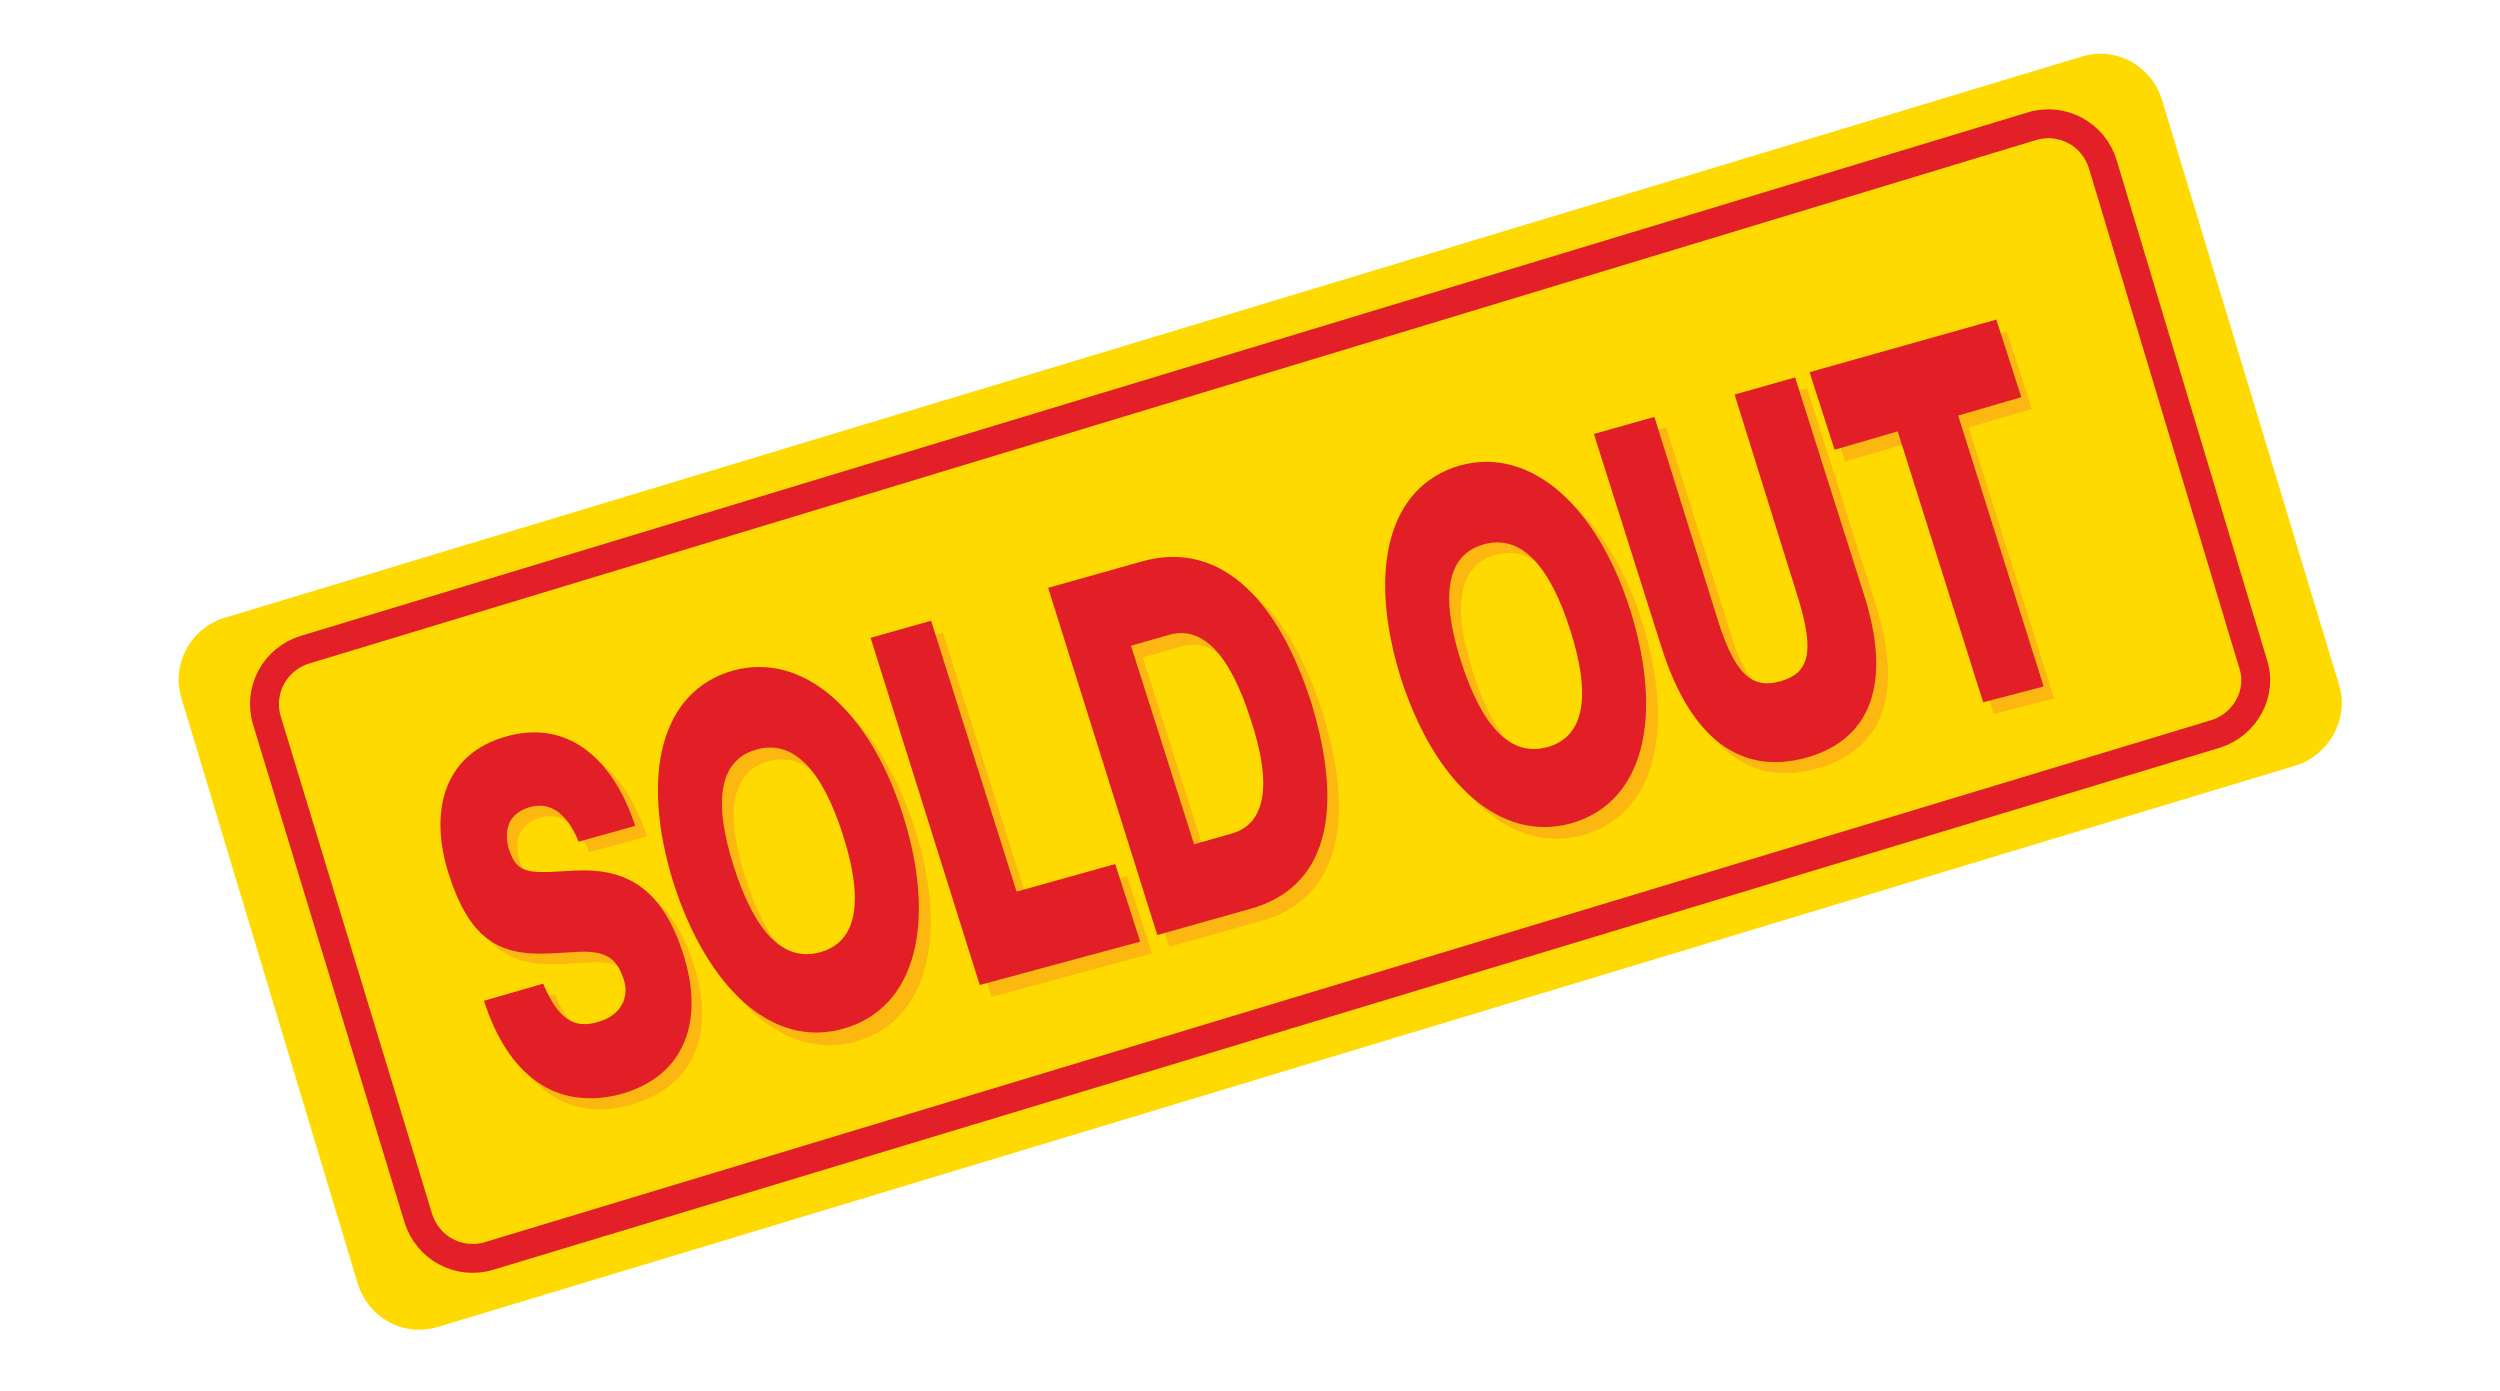 <?xml version="1.0" encoding="UTF-8"?>
<svg xmlns="http://www.w3.org/2000/svg" xmlns:xlink="http://www.w3.org/1999/xlink" version="1.1" id="Layer_1" x="0px" y="0px" viewBox="0 0 190.1 105.8" style="enable-background:new 0 0 190.1 105.8;" xml:space="preserve">
<style type="text/css">
	.st0{fill:#FFDA00;}
	.st1{fill:#FFDA00;stroke:#E31F28;stroke-width:2.195;stroke-miterlimit:10;}
	.st2{opacity:0.65;}
	.st3{fill:#FAA61A;}
	.st4{fill:#E21E26;}
</style>
<g>
	<g>
		<path class="st0" d="M174.6,58.2L33.3,100.9c-2.6,0.8-5.3-0.7-6.1-3.3L13.8,53.1C13,50.5,14.5,47.8,17,47L158.3,4.3    c2.6-0.8,5.3,0.7,6.1,3.3l13.5,44.6C178.6,54.7,177.1,57.4,174.6,58.2z"></path>
		<path class="st1" d="M168.5,55.8L37.2,95.5c-2.3,0.7-4.7-0.6-5.4-2.9L20.3,54.8c-0.7-2.3,0.6-4.7,2.9-5.4L154.5,9.6    c2.3-0.7,4.7,0.6,5.4,2.9l11.4,37.9C172.1,52.7,170.7,55.1,168.5,55.8z"></path>
	</g>
	<g>
		<g>
			<g class="st2">
				<path class="st3" d="M37.7,76.9l4.5-1.3c1.1,2.6,2.3,3.5,4.2,2.9c1.8-0.5,2.4-2,1.9-3.3c-0.5-1.5-1.3-2.2-3.8-2l-1.8,0.1      c-3.9,0.2-6.1-1.1-7.7-6.1c-1.5-4.8-0.3-9.1,4.4-10.4c4.6-1.3,8.1,1.6,9.8,6.8l-4.4,1.2c-0.9-2.2-2.2-3.1-3.8-2.6      c-1.6,0.5-1.9,1.8-1.5,3.2c0.5,1.4,1,1.8,3.2,1.7l1.8-0.1c3.9-0.2,6.7,1.3,8.3,6.5C54.3,78.3,53,82.6,48,84      C43.1,85.4,39.5,82.6,37.7,76.9z"></path>
				<path class="st3" d="M52.1,68c-2.5-8.1-1-14.5,4.5-16.1C62,50.4,67,55,69.6,63.1c2.5,8,1,14.5-4.5,16.1      C59.7,80.7,54.6,76.1,52.1,68z M65,64.4c-1.6-5-3.8-7.3-6.6-6.5c-2.8,0.8-3.3,3.9-1.7,8.9c1.6,5,3.8,7.3,6.6,6.5      C66.1,72.5,66.6,69.4,65,64.4z"></path>
				<path class="st3" d="M75.4,75.8l-8.3-26.4l4.6-1.3l6.5,20.6l7.5-2.1l1.9,5.9L75.4,75.8z"></path>
				<path class="st3" d="M96,70l-7.1,2l-8.3-26.4l7.1-2c5.7-1.6,10.3,2.3,12.9,10.7C103.2,62.7,101.6,68.4,96,70z M89.7,49.2      l-2.8,0.8l4.8,15.1l2.8-0.8c2.6-0.7,3.2-3.6,1.5-8.7C94.4,50.5,92.3,48.4,89.7,49.2z"></path>
				<path class="st3" d="M107.4,52.4c-2.5-8.1-1-14.5,4.5-16.1c5.4-1.5,10.5,3.1,13,11.1c2.5,8.1,1,14.5-4.5,16.1      C115,65,109.9,60.4,107.4,52.4z M120.3,48.7c-1.6-5-3.8-7.3-6.6-6.5c-2.8,0.8-3.3,3.9-1.7,8.9s3.8,7.3,6.6,6.5      C121.3,56.8,121.9,53.7,120.3,48.7z"></path>
				<path class="st3" d="M127.3,50.2l-5.2-16.4l4.6-1.3l4.9,15.7c1.3,4,2.6,5,4.7,4.4c2.1-0.6,2.6-2.1,1.4-6.1l-4.9-15.7l4.6-1.3      l5.2,16.4c2.2,6.8,0.6,11.1-4.3,12.5C133.2,59.9,129.5,57.1,127.3,50.2z"></path>
				<path class="st3" d="M151.6,54.3l-6.5-20.6l-4.8,1.4l-1.9-5.9l14.2-4l1.9,5.9l-4.8,1.4l6.5,20.6L151.6,54.3z"></path>
			</g>
			<g>
				<g>
					<path class="st4" d="M36.8,76.1l4.5-1.3c1.1,2.6,2.3,3.5,4.2,2.9c1.8-0.5,2.4-2,1.9-3.3c-0.5-1.5-1.3-2.2-3.8-2l-1.8,0.1       c-3.9,0.2-6.1-1.1-7.7-6.1c-1.5-4.8-0.3-9.1,4.4-10.4c4.6-1.3,8.1,1.6,9.8,6.8L44,64c-0.9-2.2-2.2-3.1-3.8-2.6       c-1.6,0.5-1.9,1.8-1.5,3.2c0.5,1.4,1,1.8,3.2,1.7l1.8-0.1c3.9-0.2,6.7,1.3,8.3,6.5c1.5,4.8,0.2,9.1-4.8,10.5       C42.2,84.5,38.6,81.7,36.8,76.1z"></path>
					<path class="st4" d="M51.2,67.1c-2.5-8.1-1-14.5,4.5-16.1c5.4-1.5,10.5,3.1,13,11.1c2.5,8,1,14.5-4.5,16.1       C58.8,79.8,53.8,75.2,51.2,67.1z M64.1,63.5c-1.6-5-3.8-7.3-6.6-6.5c-2.8,0.8-3.3,3.9-1.7,8.9c1.6,5,3.8,7.3,6.6,6.5       C65.2,71.6,65.7,68.5,64.1,63.5z"></path>
					<path class="st4" d="M74.5,74.9l-8.3-26.4l4.6-1.3l6.5,20.6l7.5-2.1l1.9,5.9L74.5,74.9z"></path>
					<path class="st4" d="M95.1,69.1l-7.1,2l-8.3-26.4l7.1-2C92.4,41.1,97,45,99.7,53.4C102.3,61.9,100.8,67.5,95.1,69.1z        M88.8,48.3L86,49.1l4.8,15.1l2.8-0.8c2.6-0.7,3.2-3.6,1.5-8.7C93.5,49.7,91.4,47.5,88.8,48.3z"></path>
					<path class="st4" d="M106.5,51.5c-2.5-8.1-1-14.5,4.5-16.1c5.4-1.5,10.5,3.1,13,11.1c2.5,8.1,1,14.5-4.5,16.1       C114.1,64.1,109.1,59.6,106.5,51.5z M119.4,47.9c-1.6-5-3.8-7.3-6.6-6.5c-2.8,0.8-3.3,3.9-1.7,8.9c1.6,5,3.8,7.3,6.6,6.5       C120.5,56,121,52.9,119.4,47.9z"></path>
					<path class="st4" d="M126.4,49.4L121.2,33l4.6-1.3l4.9,15.7c1.3,4,2.6,5,4.7,4.4c2.1-0.6,2.6-2.1,1.4-6.1L131.9,30l4.6-1.3       l5.2,16.4c2.2,6.8,0.6,11.1-4.3,12.5C132.4,59,128.6,56.2,126.4,49.4z"></path>
					<path class="st4" d="M150.8,53.4l-6.5-20.6l-4.8,1.4l-1.9-5.9l14.2-4l1.9,5.9l-4.8,1.4l6.5,20.6L150.8,53.4z"></path>
				</g>
			</g>
		</g>
	</g>
</g>
</svg>
